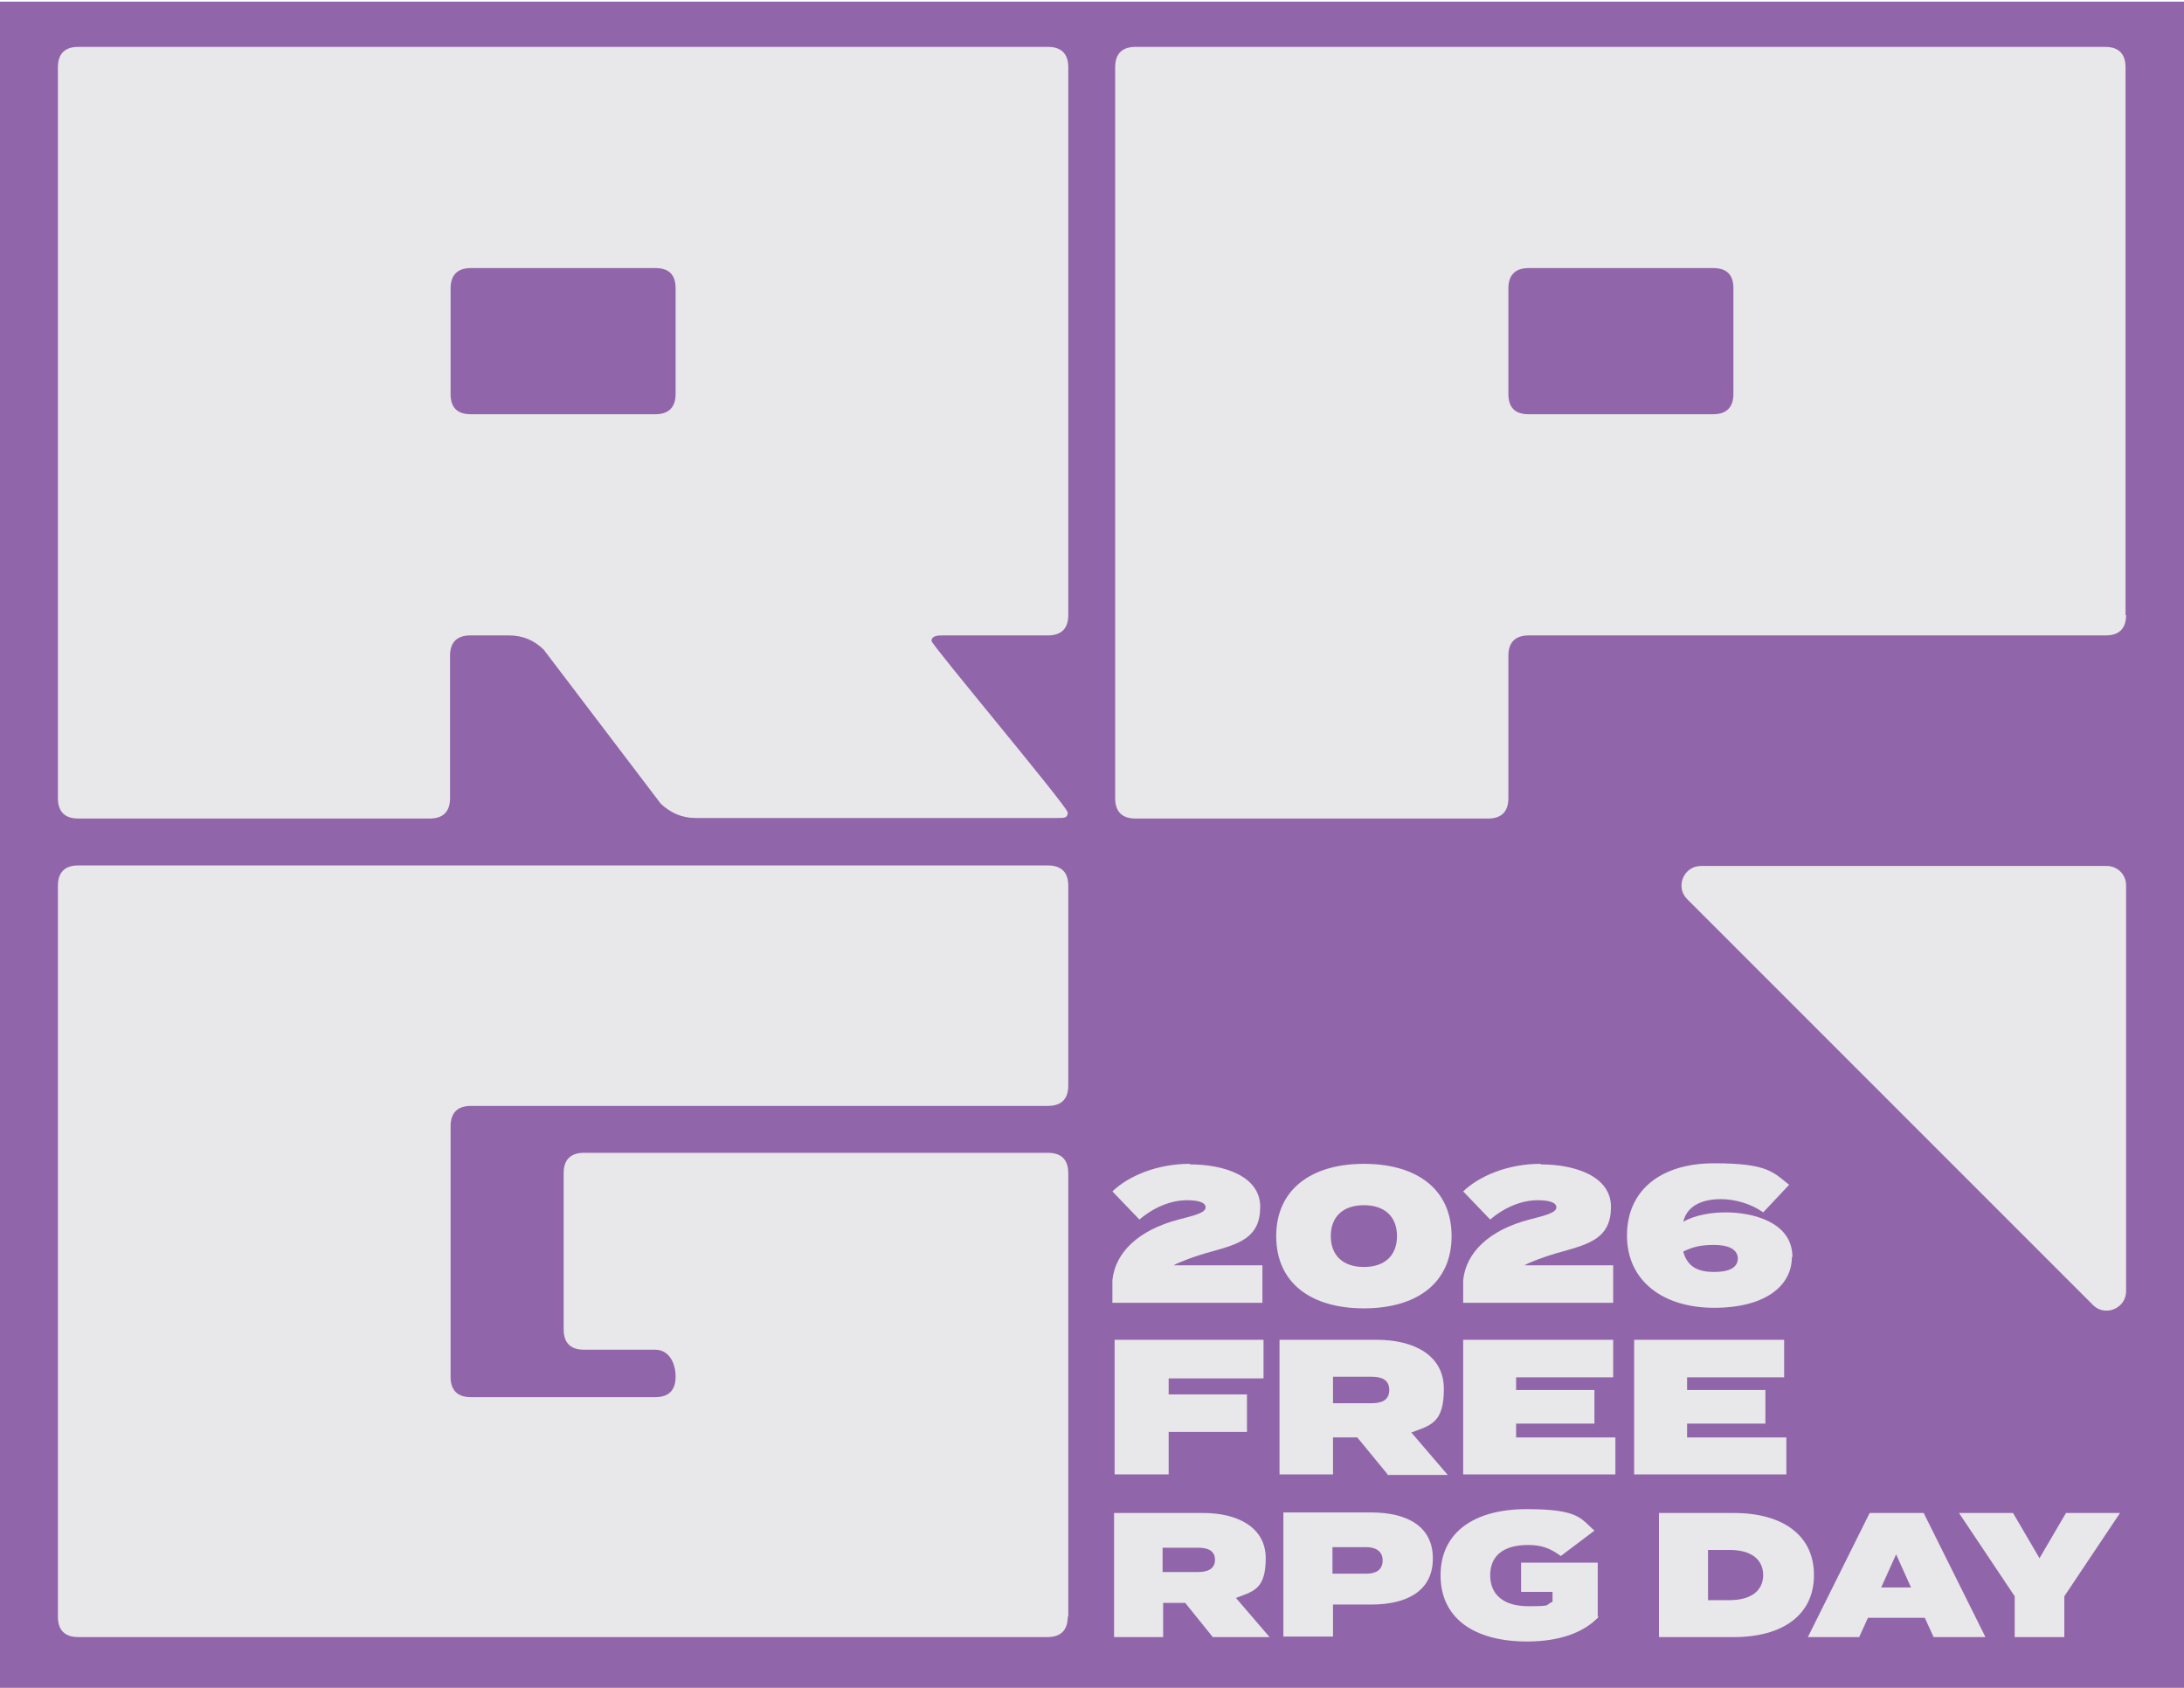 <?xml version="1.0" encoding="UTF-8"?>
<svg id="Layer_1" xmlns="http://www.w3.org/2000/svg" xmlns:xlink="http://www.w3.org/1999/xlink" version="1.1" viewBox="0 0 396 306">
  <!-- Generator: Adobe Illustrator 30.0.0, SVG Export Plug-In . SVG Version: 2.1.1 Build 123)  -->
  <defs>
    <style>
      .st0 {
        fill: none;
      }

      .st1 {
        fill: #9165aa;
      }

      .st2 {
        clip-path: url(#clippath-1);
      }

      .st3 {
        fill: #e8e7e9;
      }

      .st4 {
        clip-path: url(#clippath);
      }
    </style>
    <clipPath id="clippath">
      <rect class="st0" x="10.5" y="8.5" width="374.9" height="299"/>
    </clipPath>
    <clipPath id="clippath-1">
      <rect class="st0" x="10.5" y="8.5" width="374.9" height="299"/>
    </clipPath>
  </defs>
  <rect class="st1" x="-.2" y=".3" width="396.4" height="306.1"/>
  <rect class="st3" x="501.3" y="-4.5" width="76.2" height="76.2"/>
  <rect class="st1" x="501.3" y="85.3" width="76.2" height="76.2"/>
  <g>
    <g class="st4">
      <g>
        <path class="st3" d="M219.9,296.8l-5-6.2h-4v6.2h-8.9v-22.5h16.2c6.2,0,11.3,2.6,11.3,8.2s-2.2,6-5.4,7.2l6.1,7.1h-10.2ZM210.8,285h6.5c1.7,0,3-.6,3-2.2s-1.2-2.2-3-2.2h-6.5v4.5Z"/>
        <path class="st3" d="M259.8,282.6c0,5.7-4.5,8.3-11.2,8.3h-6.9v5.8h-9v-22.5h15.9c6.8,0,11.2,2.7,11.2,8.3ZM250.7,282.9c0-1.7-1.3-2.4-2.9-2.4h-6.2v4.8h6.2c1.7,0,2.9-.7,2.9-2.4Z"/>
        <path class="st3" d="M289.9,293.1c-2.7,2.9-7.2,4.5-13,4.5-9.6,0-15.7-4.2-15.7-12s6.1-12,15.6-12,9.8,1.7,12.3,3.9l-6.1,4.6c-1.9-1.4-3.5-2-5.9-2-4.7,0-6.9,2.1-6.9,5.5s2.3,5.6,6.9,5.6,2.9-.2,4.4-.8v-1.8h-5.7v-5.3h13.9v9.8Z"/>
        <path class="st3" d="M328.9,285.6c0,7.2-5.7,11.2-14.5,11.2h-13.6v-22.5h13.6c8.9,0,14.5,4.1,14.5,11.2ZM319.7,285.6c0-2.9-2.2-4.6-6.1-4.6h-3.9v9.1h3.9c3.9,0,6.1-1.7,6.1-4.6Z"/>
        <path class="st3" d="M348.9,293.3h-10.2l-1.6,3.5h-9.3l11.2-22.5h9.8l11.2,22.5h-9.4l-1.6-3.5ZM346.5,287.8l-2.7-6-2.7,6h5.3Z"/>
        <path class="st3" d="M365,274.3l4.8,8.2,4.8-8.2h9.8l-10.1,15.1v7.4h-9v-7.4l-10.1-15.1h9.8Z"/>
      </g>
    </g>
    <g>
      <path class="st3" d="M211.9,249.9v2.9h14.2v6.8h-14.2v7.7h-9.8v-24.4h27v7h-17.3Z"/>
      <path class="st3" d="M251.6,267.3l-5.5-6.7h-4.4v6.7h-9.7v-24.4h17.6c6.8,0,12.2,2.8,12.2,8.9s-2.3,6.6-5.9,7.9l6.6,7.7h-11ZM241.7,254.4h7c1.9,0,3.2-.6,3.2-2.4s-1.3-2.4-3.2-2.4h-7v4.9Z"/>
      <path class="st3" d="M292.9,260.5v6.8h-27.6v-24.4h27.2v6.8h-17.6v2.3h14.2v6.1h-14.2v2.5h18Z"/>
      <path class="st3" d="M323.9,260.5v6.8h-27.6v-24.4h27.2v6.8h-17.6v2.3h14.2v6.1h-14.2v2.5h18Z"/>
    </g>
    <g class="st2">
      <path class="st3" d="M193.7,111.5c0,2.4-1.2,3.7-3.7,3.7h-19.2c-1.3,0-1.9.3-1.9,1s24.7,30.1,24.7,31.1-.6,1-1.9,1h-65.6c-2.4,0-4.5-.9-6.3-2.6l-21.2-27.9c-1.7-1.7-3.8-2.6-6.3-2.6h-7c-2.4,0-3.7,1.2-3.7,3.7v25.8c0,2.4-1.2,3.7-3.7,3.7H14.2c-2.4,0-3.7-1.2-3.7-3.7V12.2c0-2.4,1.2-3.7,3.7-3.7h175.8c2.4,0,3.7,1.2,3.7,3.7v99.3ZM122.5,71.4v-19.1c0-2.5-1.2-3.7-3.7-3.7h-33.4c-2.4,0-3.7,1.2-3.7,3.7v19.1c0,2.5,1.2,3.7,3.7,3.7h33.4c2.4,0,3.7-1.2,3.7-3.7"/>
      <path class="st3" d="M385.5,111.5c0,2.4-1.2,3.7-3.7,3.7h-104.6c-2.4,0-3.7,1.2-3.7,3.7v25.8c0,2.4-1.2,3.7-3.7,3.7h-63.9c-2.4,0-3.7-1.2-3.7-3.7V12.2c0-2.4,1.2-3.7,3.7-3.7h175.8c2.4,0,3.7,1.2,3.7,3.7v99.3ZM314.3,71.4v-19.1c0-2.5-1.2-3.7-3.7-3.7h-33.4c-2.4,0-3.7,1.2-3.7,3.7v19.1c0,2.5,1.2,3.7,3.7,3.7h33.4c2.4,0,3.7-1.2,3.7-3.7"/>
      <path class="st3" d="M193.6,293.1c0,2.4-1.2,3.7-3.7,3.7H14.2c-2.4,0-3.7-1.2-3.7-3.7v-132.5c0-2.4,1.2-3.7,3.7-3.7h175.8c2.4,0,3.7,1.2,3.7,3.7v36.2c0,2.4-1.2,3.7-3.7,3.7h-104.6c-2.4,0-3.7,1.2-3.7,3.7v45.4c0,2.4,1.2,3.7,3.7,3.7h33.4c2.4,0,3.7-1.2,3.7-3.7s-1.2-4.9-3.7-4.9h-12.9c-2.4,0-3.7-1.2-3.7-3.7v-28.3c0-2.4,1.2-3.7,3.7-3.7h84.1c2.4,0,3.7,1.2,3.7,3.7v80.4Z"/>
      <path class="st3" d="M385.5,234.1v-73.6c0-2-1.6-3.5-3.5-3.5h-73.6c-3.1,0-4.7,3.8-2.5,6l73.6,73.6c2.2,2.2,6,.6,6-2.5"/>
    </g>
    <g>
      <path class="st3" d="M215.8,211.1c6.1,0,12.7,2.1,12.7,7.7s-3.8,6.7-8.8,8.1c-3,.8-6.1,2-6.9,2.5h16.1v6.8h-27.2v-4.1c.5-5,4.7-9.1,12-11,2.7-.7,4.9-1.2,4.9-2.2s-1.6-1.3-3.4-1.3c-2.8,0-5.9,1.2-8.6,3.5l-4.9-5.1c2.9-2.8,8.1-5,14-5Z"/>
      <path class="st3" d="M231.4,224.1c0-8.4,6.3-13.1,15.9-13.1s15.9,4.6,15.9,13.1-6.3,13.1-15.9,13.1-15.9-4.6-15.9-13.1ZM253.3,224.1c0-3.5-2.2-5.6-6-5.6s-6,2.1-6,5.6,2.2,5.6,6,5.6,6-2.1,6-5.6Z"/>
      <path class="st3" d="M279.4,211.1c6.1,0,12.7,2.1,12.7,7.7s-3.8,6.7-8.8,8.1c-3,.8-6.1,2-6.9,2.5h16.1v6.8h-27.2v-4.1c.5-5,4.7-9.1,12-11,2.7-.7,4.9-1.2,4.9-2.2s-1.6-1.3-3.4-1.3c-2.8,0-5.9,1.2-8.6,3.5l-4.9-5.1c2.9-2.8,8.1-5,14-5Z"/>
      <path class="st3" d="M324.9,227.9c0,5.2-4.8,9.2-14.1,9.2s-15.8-4.9-15.8-13.1,6.1-13.1,15.8-13.1,10.7,1.6,13.6,3.9l-4.7,5c-2.1-1.5-5-2.4-7.7-2.4s-6,.8-6.8,4.1c2.3-1.3,5.3-1.7,7.7-1.7,4.8,0,12.1,1.7,12.1,8.1ZM315.1,228.2c0-1.7-1.7-2.5-4.3-2.5s-3.9.4-5.6,1.2c.8,3,3,3.7,5.6,3.7s4.3-.7,4.3-2.5Z"/>
    </g>
  </g>
</svg>